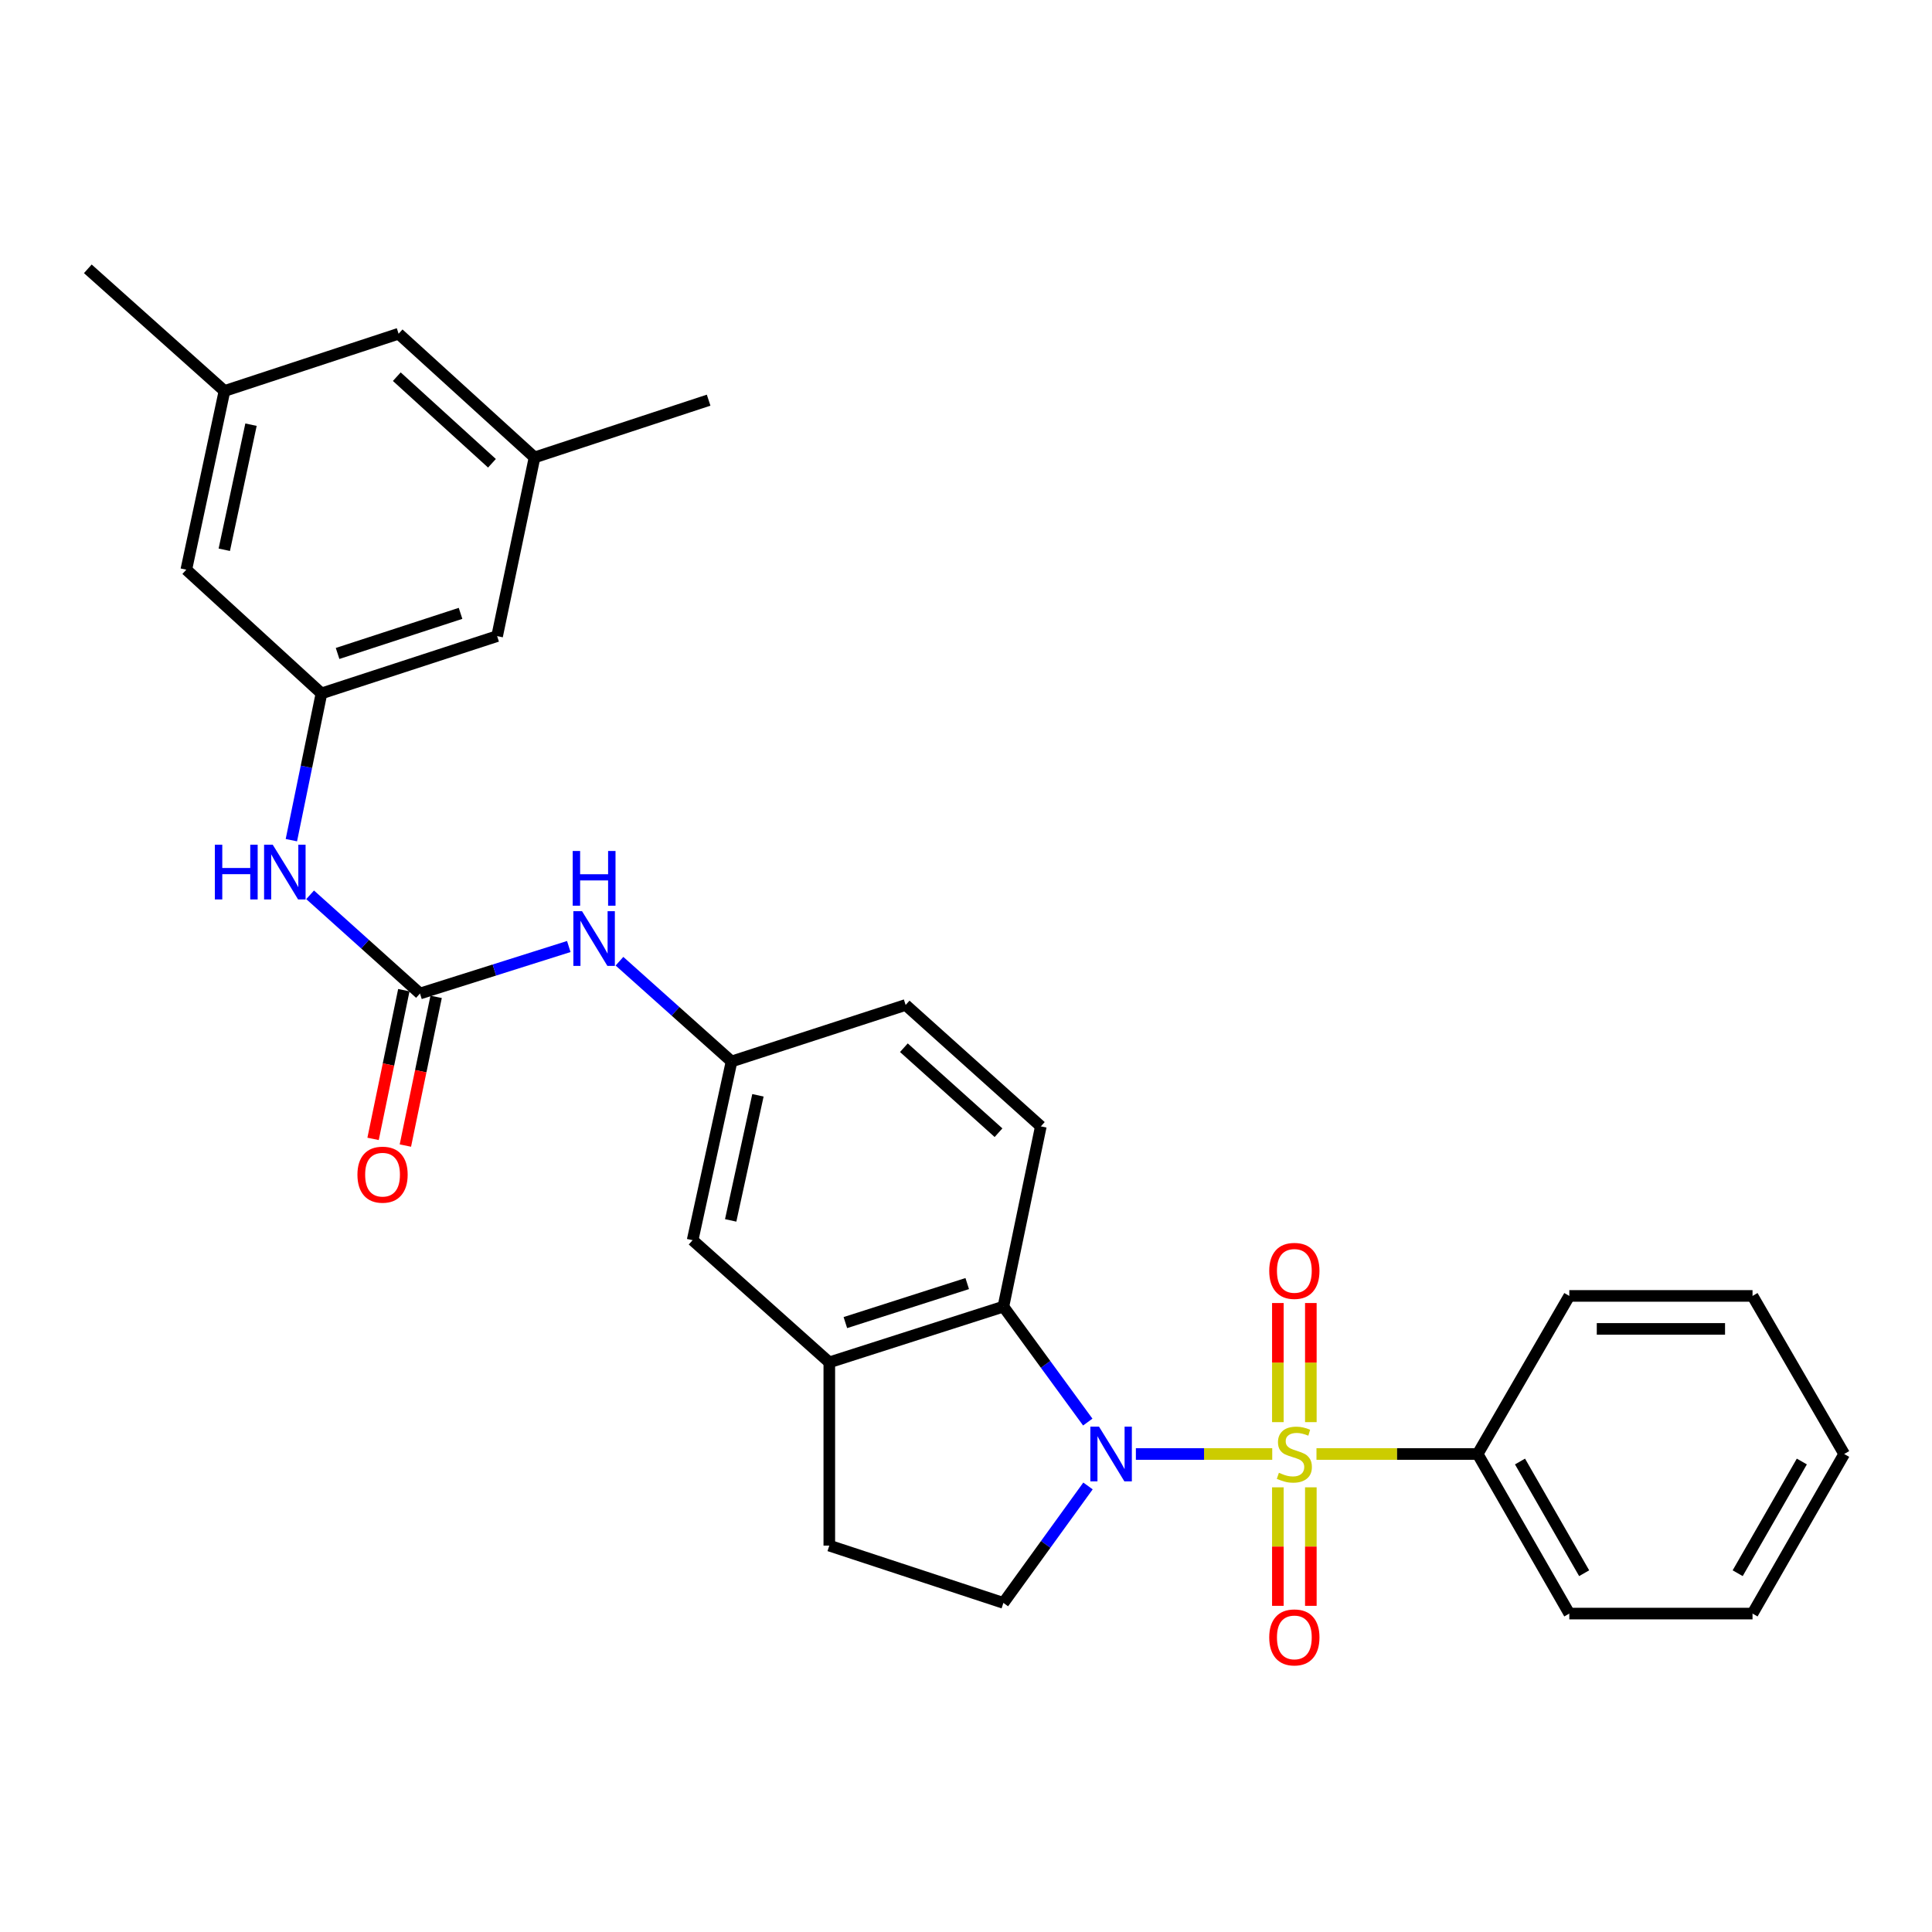 <?xml version='1.0' encoding='iso-8859-1'?>
<svg version='1.1' baseProfile='full'
              xmlns='http://www.w3.org/2000/svg'
                      xmlns:rdkit='http://www.rdkit.org/xml'
                      xmlns:xlink='http://www.w3.org/1999/xlink'
                  xml:space='preserve'
width='1000px' height='1000px' viewBox='0 0 1000 1000'>
<!-- END OF HEADER -->
<rect style='opacity:1.0;fill:#FFFFFF;stroke:none' width='1000' height='1000' x='0' y='0'> </rect>
<path class='bond-0' d='M 658.504,752.587 L 623.217,752.587' style='fill:none;fill-rule:evenodd;stroke:#CCCC00;stroke-width:6px;stroke-linecap:butt;stroke-linejoin:miter;stroke-opacity:1' />
<path class='bond-0' d='M 623.217,752.587 L 587.93,752.587' style='fill:none;fill-rule:evenodd;stroke:#0000FF;stroke-width:6px;stroke-linecap:butt;stroke-linejoin:miter;stroke-opacity:1' />
<path class='bond-5' d='M 661.42,769.838 L 661.42,800.508' style='fill:none;fill-rule:evenodd;stroke:#CCCC00;stroke-width:6px;stroke-linecap:butt;stroke-linejoin:miter;stroke-opacity:1' />
<path class='bond-5' d='M 661.42,800.508 L 661.42,831.177' style='fill:none;fill-rule:evenodd;stroke:#FF0000;stroke-width:6px;stroke-linecap:butt;stroke-linejoin:miter;stroke-opacity:1' />
<path class='bond-5' d='M 678.491,769.838 L 678.491,800.508' style='fill:none;fill-rule:evenodd;stroke:#CCCC00;stroke-width:6px;stroke-linecap:butt;stroke-linejoin:miter;stroke-opacity:1' />
<path class='bond-5' d='M 678.491,800.508 L 678.491,831.177' style='fill:none;fill-rule:evenodd;stroke:#FF0000;stroke-width:6px;stroke-linecap:butt;stroke-linejoin:miter;stroke-opacity:1' />
<path class='bond-6' d='M 678.491,736.095 L 678.491,705.271' style='fill:none;fill-rule:evenodd;stroke:#CCCC00;stroke-width:6px;stroke-linecap:butt;stroke-linejoin:miter;stroke-opacity:1' />
<path class='bond-6' d='M 678.491,705.271 L 678.491,674.446' style='fill:none;fill-rule:evenodd;stroke:#FF0000;stroke-width:6px;stroke-linecap:butt;stroke-linejoin:miter;stroke-opacity:1' />
<path class='bond-6' d='M 661.42,736.095 L 661.42,705.271' style='fill:none;fill-rule:evenodd;stroke:#CCCC00;stroke-width:6px;stroke-linecap:butt;stroke-linejoin:miter;stroke-opacity:1' />
<path class='bond-6' d='M 661.42,705.271 L 661.42,674.446' style='fill:none;fill-rule:evenodd;stroke:#FF0000;stroke-width:6px;stroke-linecap:butt;stroke-linejoin:miter;stroke-opacity:1' />
<path class='bond-8' d='M 681.407,752.587 L 723.121,752.587' style='fill:none;fill-rule:evenodd;stroke:#CCCC00;stroke-width:6px;stroke-linecap:butt;stroke-linejoin:miter;stroke-opacity:1' />
<path class='bond-8' d='M 723.121,752.587 L 764.835,752.587' style='fill:none;fill-rule:evenodd;stroke:#000000;stroke-width:6px;stroke-linecap:butt;stroke-linejoin:miter;stroke-opacity:1' />
<path class='bond-1' d='M 563.03,736.065 L 541.194,706.185' style='fill:none;fill-rule:evenodd;stroke:#0000FF;stroke-width:6px;stroke-linecap:butt;stroke-linejoin:miter;stroke-opacity:1' />
<path class='bond-1' d='M 541.194,706.185 L 519.357,676.306' style='fill:none;fill-rule:evenodd;stroke:#000000;stroke-width:6px;stroke-linecap:butt;stroke-linejoin:miter;stroke-opacity:1' />
<path class='bond-4' d='M 563.142,769.125 L 541.25,799.39' style='fill:none;fill-rule:evenodd;stroke:#0000FF;stroke-width:6px;stroke-linecap:butt;stroke-linejoin:miter;stroke-opacity:1' />
<path class='bond-4' d='M 541.25,799.39 L 519.357,829.655' style='fill:none;fill-rule:evenodd;stroke:#000000;stroke-width:6px;stroke-linecap:butt;stroke-linejoin:miter;stroke-opacity:1' />
<path class='bond-3' d='M 519.357,676.306 L 429.248,705.157' style='fill:none;fill-rule:evenodd;stroke:#000000;stroke-width:6px;stroke-linecap:butt;stroke-linejoin:miter;stroke-opacity:1' />
<path class='bond-3' d='M 500.635,664.375 L 437.559,684.571' style='fill:none;fill-rule:evenodd;stroke:#000000;stroke-width:6px;stroke-linecap:butt;stroke-linejoin:miter;stroke-opacity:1' />
<path class='bond-11' d='M 519.357,676.306 L 538.733,583.011' style='fill:none;fill-rule:evenodd;stroke:#000000;stroke-width:6px;stroke-linecap:butt;stroke-linejoin:miter;stroke-opacity:1' />
<path class='bond-2' d='M 217.383,514.241 L 255.895,502.079' style='fill:none;fill-rule:evenodd;stroke:#000000;stroke-width:6px;stroke-linecap:butt;stroke-linejoin:miter;stroke-opacity:1' />
<path class='bond-2' d='M 255.895,502.079 L 294.407,489.917' style='fill:none;fill-rule:evenodd;stroke:#0000FF;stroke-width:6px;stroke-linecap:butt;stroke-linejoin:miter;stroke-opacity:1' />
<path class='bond-7' d='M 217.383,514.241 L 188.951,488.697' style='fill:none;fill-rule:evenodd;stroke:#000000;stroke-width:6px;stroke-linecap:butt;stroke-linejoin:miter;stroke-opacity:1' />
<path class='bond-7' d='M 188.951,488.697 L 160.519,463.152' style='fill:none;fill-rule:evenodd;stroke:#0000FF;stroke-width:6px;stroke-linecap:butt;stroke-linejoin:miter;stroke-opacity:1' />
<path class='bond-15' d='M 209.024,512.513 L 201.064,550.999' style='fill:none;fill-rule:evenodd;stroke:#000000;stroke-width:6px;stroke-linecap:butt;stroke-linejoin:miter;stroke-opacity:1' />
<path class='bond-15' d='M 201.064,550.999 L 193.104,589.485' style='fill:none;fill-rule:evenodd;stroke:#FF0000;stroke-width:6px;stroke-linecap:butt;stroke-linejoin:miter;stroke-opacity:1' />
<path class='bond-15' d='M 225.741,515.97 L 217.782,554.456' style='fill:none;fill-rule:evenodd;stroke:#000000;stroke-width:6px;stroke-linecap:butt;stroke-linejoin:miter;stroke-opacity:1' />
<path class='bond-15' d='M 217.782,554.456 L 209.822,592.943' style='fill:none;fill-rule:evenodd;stroke:#FF0000;stroke-width:6px;stroke-linecap:butt;stroke-linejoin:miter;stroke-opacity:1' />
<path class='bond-12' d='M 429.248,705.157 L 358.497,641.917' style='fill:none;fill-rule:evenodd;stroke:#000000;stroke-width:6px;stroke-linecap:butt;stroke-linejoin:miter;stroke-opacity:1' />
<path class='bond-29' d='M 429.248,705.157 L 429.248,800.007' style='fill:none;fill-rule:evenodd;stroke:#000000;stroke-width:6px;stroke-linecap:butt;stroke-linejoin:miter;stroke-opacity:1' />
<path class='bond-13' d='M 519.357,829.655 L 429.248,800.007' style='fill:none;fill-rule:evenodd;stroke:#000000;stroke-width:6px;stroke-linecap:butt;stroke-linejoin:miter;stroke-opacity:1' />
<path class='bond-10' d='M 150.815,434.87 L 158.601,396.89' style='fill:none;fill-rule:evenodd;stroke:#0000FF;stroke-width:6px;stroke-linecap:butt;stroke-linejoin:miter;stroke-opacity:1' />
<path class='bond-10' d='M 158.601,396.89 L 166.387,358.91' style='fill:none;fill-rule:evenodd;stroke:#000000;stroke-width:6px;stroke-linecap:butt;stroke-linejoin:miter;stroke-opacity:1' />
<path class='bond-22' d='M 764.835,752.587 L 812.265,835.184' style='fill:none;fill-rule:evenodd;stroke:#000000;stroke-width:6px;stroke-linecap:butt;stroke-linejoin:miter;stroke-opacity:1' />
<path class='bond-22' d='M 786.753,756.475 L 819.954,814.293' style='fill:none;fill-rule:evenodd;stroke:#000000;stroke-width:6px;stroke-linecap:butt;stroke-linejoin:miter;stroke-opacity:1' />
<path class='bond-23' d='M 764.835,752.587 L 812.265,670.767' style='fill:none;fill-rule:evenodd;stroke:#000000;stroke-width:6px;stroke-linecap:butt;stroke-linejoin:miter;stroke-opacity:1' />
<path class='bond-9' d='M 320.637,497.522 L 349.644,523.47' style='fill:none;fill-rule:evenodd;stroke:#0000FF;stroke-width:6px;stroke-linecap:butt;stroke-linejoin:miter;stroke-opacity:1' />
<path class='bond-9' d='M 349.644,523.47 L 378.651,549.418' style='fill:none;fill-rule:evenodd;stroke:#000000;stroke-width:6px;stroke-linecap:butt;stroke-linejoin:miter;stroke-opacity:1' />
<path class='bond-18' d='M 166.387,358.91 L 96.432,294.864' style='fill:none;fill-rule:evenodd;stroke:#000000;stroke-width:6px;stroke-linecap:butt;stroke-linejoin:miter;stroke-opacity:1' />
<path class='bond-19' d='M 166.387,358.91 L 257.311,329.254' style='fill:none;fill-rule:evenodd;stroke:#000000;stroke-width:6px;stroke-linecap:butt;stroke-linejoin:miter;stroke-opacity:1' />
<path class='bond-19' d='M 174.731,338.232 L 238.378,317.472' style='fill:none;fill-rule:evenodd;stroke:#000000;stroke-width:6px;stroke-linecap:butt;stroke-linejoin:miter;stroke-opacity:1' />
<path class='bond-20' d='M 538.733,583.011 L 468.759,520.169' style='fill:none;fill-rule:evenodd;stroke:#000000;stroke-width:6px;stroke-linecap:butt;stroke-linejoin:miter;stroke-opacity:1' />
<path class='bond-20' d='M 516.83,586.286 L 467.849,542.296' style='fill:none;fill-rule:evenodd;stroke:#000000;stroke-width:6px;stroke-linecap:butt;stroke-linejoin:miter;stroke-opacity:1' />
<path class='bond-31' d='M 358.497,641.917 L 378.651,549.418' style='fill:none;fill-rule:evenodd;stroke:#000000;stroke-width:6px;stroke-linecap:butt;stroke-linejoin:miter;stroke-opacity:1' />
<path class='bond-31' d='M 378.2,631.676 L 392.308,566.927' style='fill:none;fill-rule:evenodd;stroke:#000000;stroke-width:6px;stroke-linecap:butt;stroke-linejoin:miter;stroke-opacity:1' />
<path class='bond-14' d='M 378.651,549.418 L 468.759,520.169' style='fill:none;fill-rule:evenodd;stroke:#000000;stroke-width:6px;stroke-linecap:butt;stroke-linejoin:miter;stroke-opacity:1' />
<path class='bond-16' d='M 116.187,202.375 L 96.432,294.864' style='fill:none;fill-rule:evenodd;stroke:#000000;stroke-width:6px;stroke-linecap:butt;stroke-linejoin:miter;stroke-opacity:1' />
<path class='bond-16' d='M 129.919,219.814 L 116.09,284.557' style='fill:none;fill-rule:evenodd;stroke:#000000;stroke-width:6px;stroke-linecap:butt;stroke-linejoin:miter;stroke-opacity:1' />
<path class='bond-24' d='M 116.187,202.375 L 45.455,139.144' style='fill:none;fill-rule:evenodd;stroke:#000000;stroke-width:6px;stroke-linecap:butt;stroke-linejoin:miter;stroke-opacity:1' />
<path class='bond-32' d='M 116.187,202.375 L 206.315,172.737' style='fill:none;fill-rule:evenodd;stroke:#000000;stroke-width:6px;stroke-linecap:butt;stroke-linejoin:miter;stroke-opacity:1' />
<path class='bond-17' d='M 276.677,236.764 L 257.311,329.254' style='fill:none;fill-rule:evenodd;stroke:#000000;stroke-width:6px;stroke-linecap:butt;stroke-linejoin:miter;stroke-opacity:1' />
<path class='bond-21' d='M 276.677,236.764 L 206.315,172.737' style='fill:none;fill-rule:evenodd;stroke:#000000;stroke-width:6px;stroke-linecap:butt;stroke-linejoin:miter;stroke-opacity:1' />
<path class='bond-21' d='M 254.634,239.787 L 205.38,194.968' style='fill:none;fill-rule:evenodd;stroke:#000000;stroke-width:6px;stroke-linecap:butt;stroke-linejoin:miter;stroke-opacity:1' />
<path class='bond-25' d='M 276.677,236.764 L 366.786,207.127' style='fill:none;fill-rule:evenodd;stroke:#000000;stroke-width:6px;stroke-linecap:butt;stroke-linejoin:miter;stroke-opacity:1' />
<path class='bond-27' d='M 812.265,835.184 L 907.106,835.184' style='fill:none;fill-rule:evenodd;stroke:#000000;stroke-width:6px;stroke-linecap:butt;stroke-linejoin:miter;stroke-opacity:1' />
<path class='bond-26' d='M 812.265,670.767 L 907.106,670.767' style='fill:none;fill-rule:evenodd;stroke:#000000;stroke-width:6px;stroke-linecap:butt;stroke-linejoin:miter;stroke-opacity:1' />
<path class='bond-26' d='M 826.491,687.839 L 892.88,687.839' style='fill:none;fill-rule:evenodd;stroke:#000000;stroke-width:6px;stroke-linecap:butt;stroke-linejoin:miter;stroke-opacity:1' />
<path class='bond-28' d='M 907.106,670.767 L 954.545,752.587' style='fill:none;fill-rule:evenodd;stroke:#000000;stroke-width:6px;stroke-linecap:butt;stroke-linejoin:miter;stroke-opacity:1' />
<path class='bond-30' d='M 907.106,835.184 L 954.545,752.587' style='fill:none;fill-rule:evenodd;stroke:#000000;stroke-width:6px;stroke-linecap:butt;stroke-linejoin:miter;stroke-opacity:1' />
<path class='bond-30' d='M 899.418,814.292 L 932.626,756.474' style='fill:none;fill-rule:evenodd;stroke:#000000;stroke-width:6px;stroke-linecap:butt;stroke-linejoin:miter;stroke-opacity:1' />
<path  class='atom-0' d='M 661.955 762.307
Q 662.275 762.427, 663.595 762.987
Q 664.915 763.547, 666.355 763.907
Q 667.835 764.227, 669.275 764.227
Q 671.955 764.227, 673.515 762.947
Q 675.075 761.627, 675.075 759.347
Q 675.075 757.787, 674.275 756.827
Q 673.515 755.867, 672.315 755.347
Q 671.115 754.827, 669.115 754.227
Q 666.595 753.467, 665.075 752.747
Q 663.595 752.027, 662.515 750.507
Q 661.475 748.987, 661.475 746.427
Q 661.475 742.867, 663.875 740.667
Q 666.315 738.467, 671.115 738.467
Q 674.395 738.467, 678.115 740.027
L 677.195 743.107
Q 673.795 741.707, 671.235 741.707
Q 668.475 741.707, 666.955 742.867
Q 665.435 743.987, 665.475 745.947
Q 665.475 747.467, 666.235 748.387
Q 667.035 749.307, 668.155 749.827
Q 669.315 750.347, 671.235 750.947
Q 673.795 751.747, 675.315 752.547
Q 676.835 753.347, 677.915 754.987
Q 679.035 756.587, 679.035 759.347
Q 679.035 763.267, 676.395 765.387
Q 673.795 767.467, 669.435 767.467
Q 666.915 767.467, 664.995 766.907
Q 663.115 766.387, 660.875 765.467
L 661.955 762.307
' fill='#CCCC00'/>
<path  class='atom-1' d='M 568.845 738.427
L 578.125 753.427
Q 579.045 754.907, 580.525 757.587
Q 582.005 760.267, 582.085 760.427
L 582.085 738.427
L 585.845 738.427
L 585.845 766.747
L 581.965 766.747
L 572.005 750.347
Q 570.845 748.427, 569.605 746.227
Q 568.405 744.027, 568.045 743.347
L 568.045 766.747
L 564.365 766.747
L 564.365 738.427
L 568.845 738.427
' fill='#0000FF'/>
<path  class='atom-6' d='M 656.955 847.517
Q 656.955 840.717, 660.315 836.917
Q 663.675 833.117, 669.955 833.117
Q 676.235 833.117, 679.595 836.917
Q 682.955 840.717, 682.955 847.517
Q 682.955 854.397, 679.555 858.317
Q 676.155 862.197, 669.955 862.197
Q 663.715 862.197, 660.315 858.317
Q 656.955 854.437, 656.955 847.517
M 669.955 858.997
Q 674.275 858.997, 676.595 856.117
Q 678.955 853.197, 678.955 847.517
Q 678.955 841.957, 676.595 839.157
Q 674.275 836.317, 669.955 836.317
Q 665.635 836.317, 663.275 839.117
Q 660.955 841.917, 660.955 847.517
Q 660.955 853.237, 663.275 856.117
Q 665.635 858.997, 669.955 858.997
' fill='#FF0000'/>
<path  class='atom-7' d='M 656.955 657.807
Q 656.955 651.007, 660.315 647.207
Q 663.675 643.407, 669.955 643.407
Q 676.235 643.407, 679.595 647.207
Q 682.955 651.007, 682.955 657.807
Q 682.955 664.687, 679.555 668.607
Q 676.155 672.487, 669.955 672.487
Q 663.715 672.487, 660.315 668.607
Q 656.955 664.727, 656.955 657.807
M 669.955 669.287
Q 674.275 669.287, 676.595 666.407
Q 678.955 663.487, 678.955 657.807
Q 678.955 652.247, 676.595 649.447
Q 674.275 646.607, 669.955 646.607
Q 665.635 646.607, 663.275 649.407
Q 660.955 652.207, 660.955 657.807
Q 660.955 663.527, 663.275 666.407
Q 665.635 669.287, 669.955 669.287
' fill='#FF0000'/>
<path  class='atom-8' d='M 111.208 437.23
L 115.048 437.23
L 115.048 449.27
L 129.528 449.27
L 129.528 437.23
L 133.368 437.23
L 133.368 465.55
L 129.528 465.55
L 129.528 452.47
L 115.048 452.47
L 115.048 465.55
L 111.208 465.55
L 111.208 437.23
' fill='#0000FF'/>
<path  class='atom-8' d='M 141.168 437.23
L 150.448 452.23
Q 151.368 453.71, 152.848 456.39
Q 154.328 459.07, 154.408 459.23
L 154.408 437.23
L 158.168 437.23
L 158.168 465.55
L 154.288 465.55
L 144.328 449.15
Q 143.168 447.23, 141.928 445.03
Q 140.728 442.83, 140.368 442.15
L 140.368 465.55
L 136.688 465.55
L 136.688 437.23
L 141.168 437.23
' fill='#0000FF'/>
<path  class='atom-10' d='M 301.25 471.619
L 310.53 486.619
Q 311.45 488.099, 312.93 490.779
Q 314.41 493.459, 314.49 493.619
L 314.49 471.619
L 318.25 471.619
L 318.25 499.939
L 314.37 499.939
L 304.41 483.539
Q 303.25 481.619, 302.01 479.419
Q 300.81 477.219, 300.45 476.539
L 300.45 499.939
L 296.77 499.939
L 296.77 471.619
L 301.25 471.619
' fill='#0000FF'/>
<path  class='atom-10' d='M 296.43 440.467
L 300.27 440.467
L 300.27 452.507
L 314.75 452.507
L 314.75 440.467
L 318.59 440.467
L 318.59 468.787
L 314.75 468.787
L 314.75 455.707
L 300.27 455.707
L 300.27 468.787
L 296.43 468.787
L 296.43 440.467
' fill='#0000FF'/>
<path  class='atom-16' d='M 185.007 608.005
Q 185.007 601.205, 188.367 597.405
Q 191.727 593.605, 198.007 593.605
Q 204.287 593.605, 207.647 597.405
Q 211.007 601.205, 211.007 608.005
Q 211.007 614.885, 207.607 618.805
Q 204.207 622.685, 198.007 622.685
Q 191.767 622.685, 188.367 618.805
Q 185.007 614.925, 185.007 608.005
M 198.007 619.485
Q 202.327 619.485, 204.647 616.605
Q 207.007 613.685, 207.007 608.005
Q 207.007 602.445, 204.647 599.645
Q 202.327 596.805, 198.007 596.805
Q 193.687 596.805, 191.327 599.605
Q 189.007 602.405, 189.007 608.005
Q 189.007 613.725, 191.327 616.605
Q 193.687 619.485, 198.007 619.485
' fill='#FF0000'/>
</svg>
